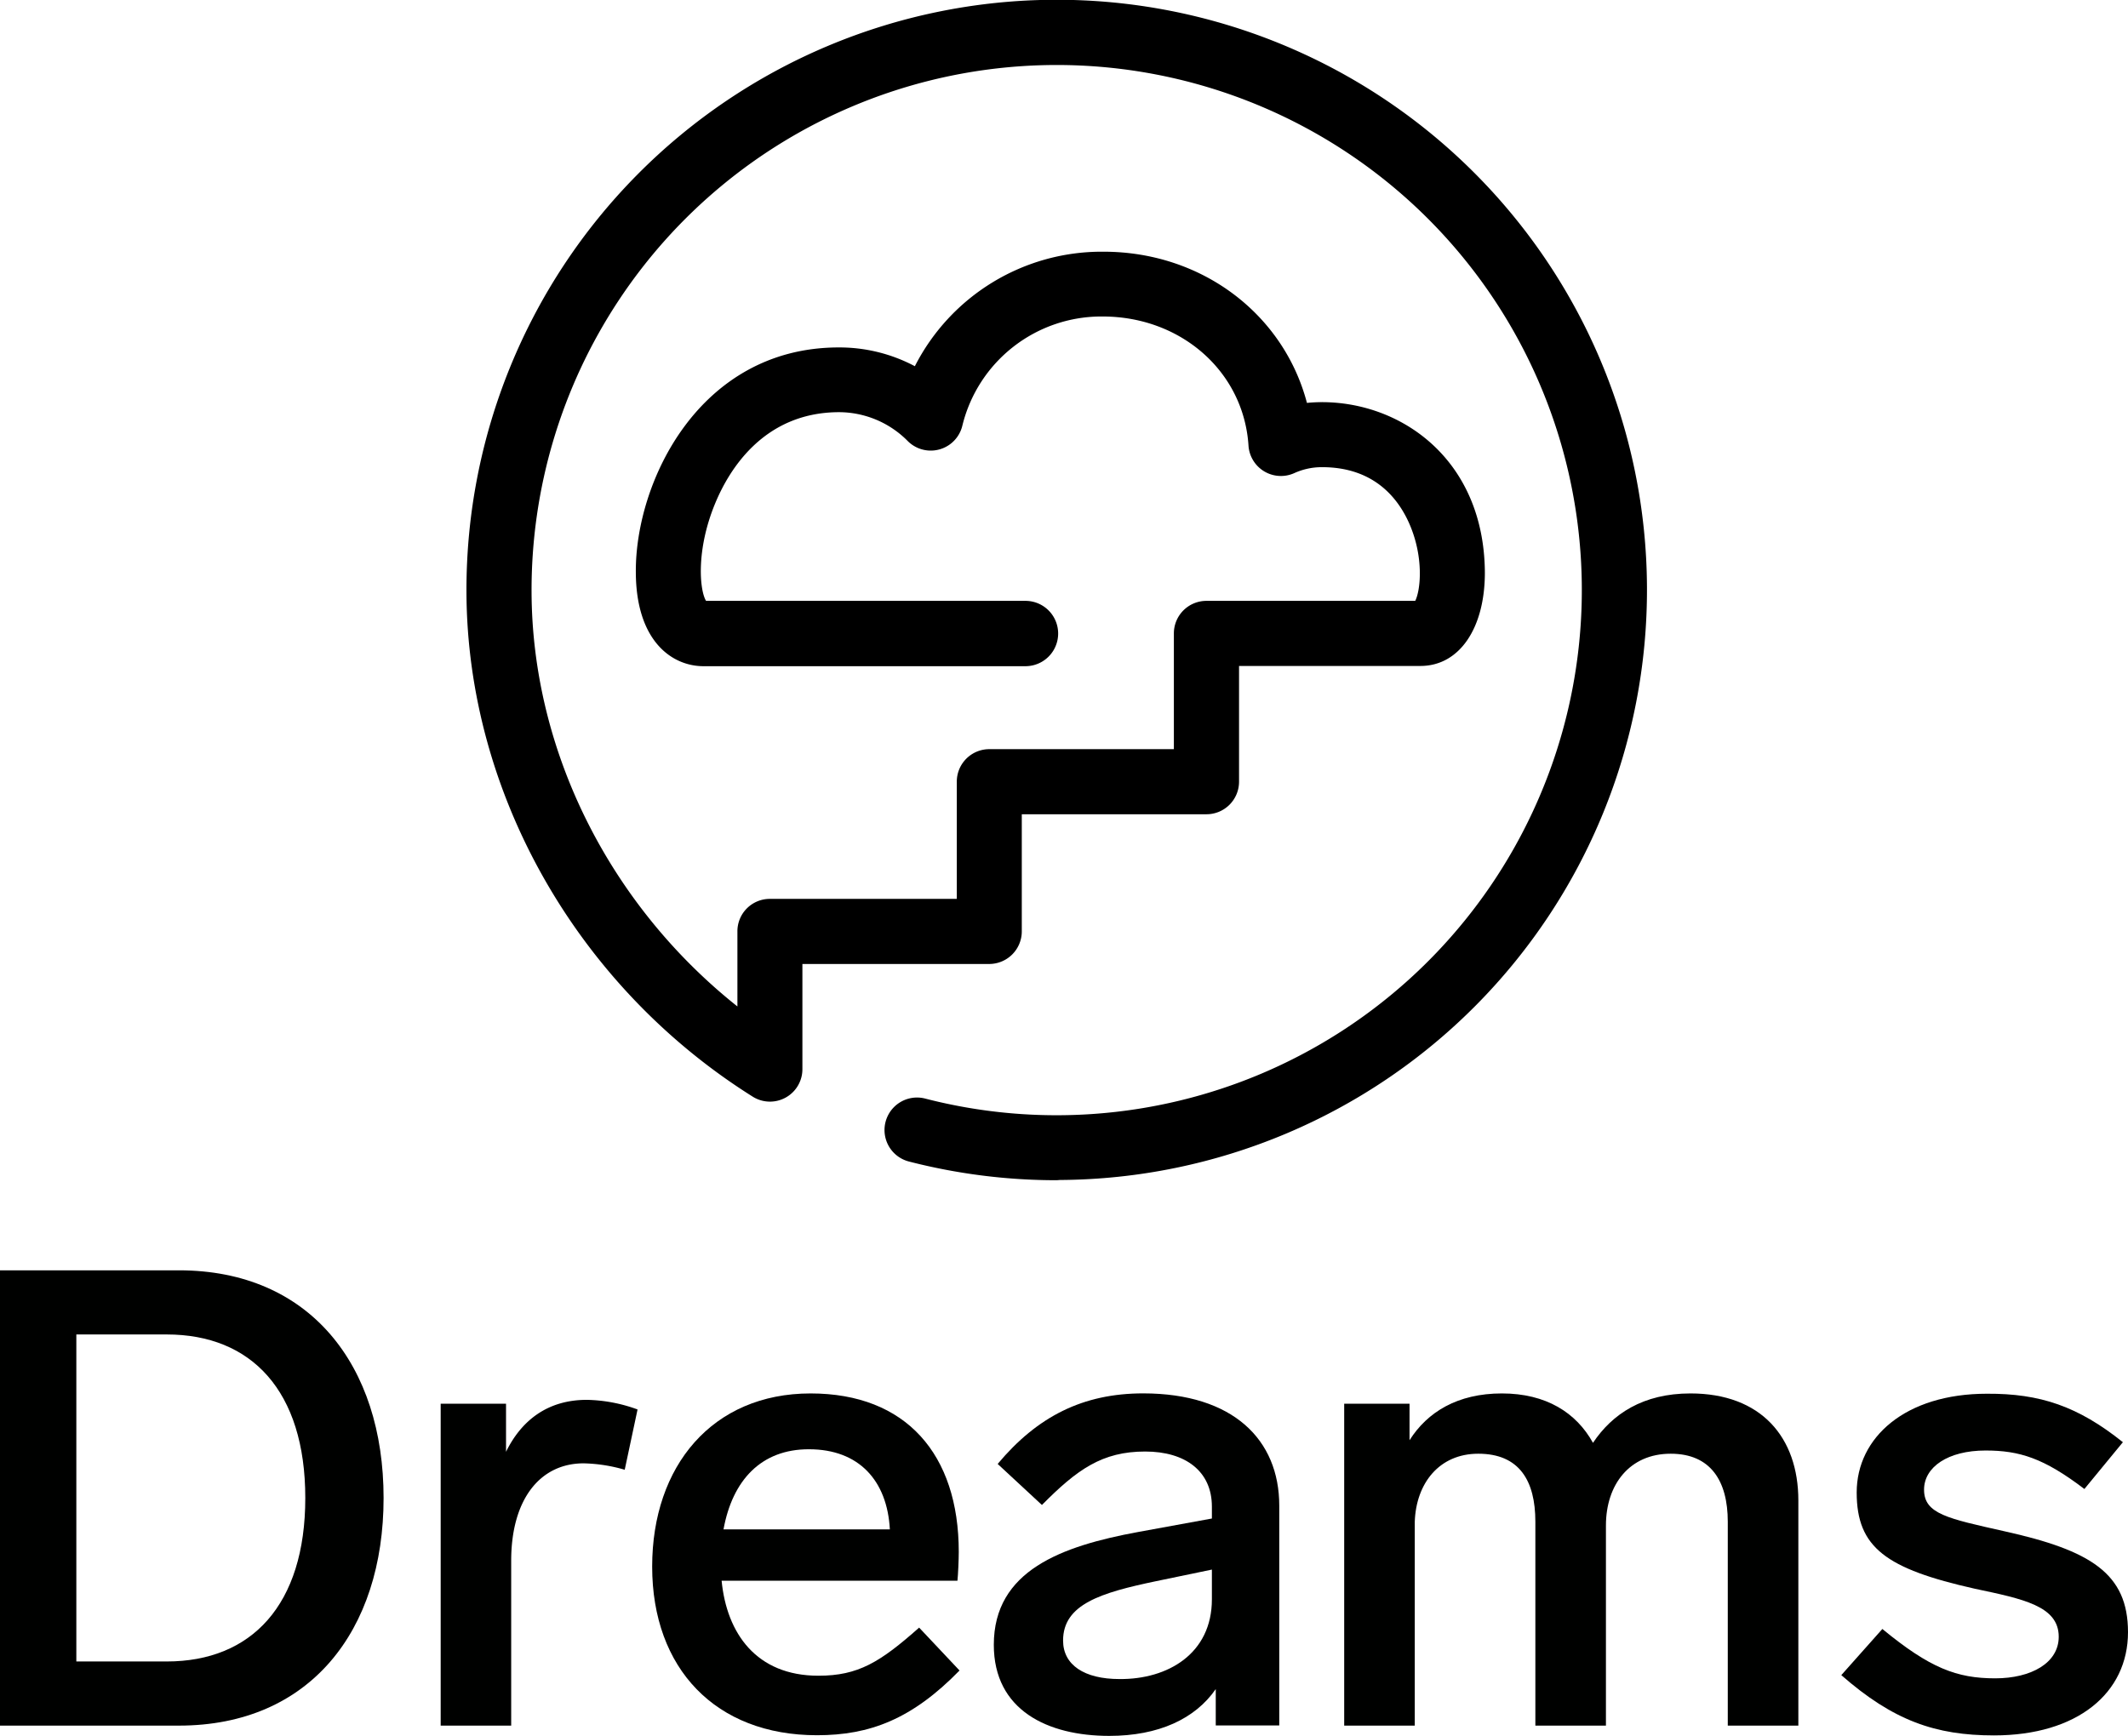 <svg xmlns="http://www.w3.org/2000/svg" viewBox="0 0 358.21 292.28"><defs><style>.cls-1{fill:#000100;}</style></defs><g id="Layer_2" data-name="Layer 2"><g id="Layer_1-2" data-name="Layer 1"><path class="cls-1" d="M64.57,252.22c0,22.35-12.42,38.33-34.45,38.33H0V213.89H30.12C52.15,213.89,64.57,229.87,64.57,252.22ZM12.85,224.69v55.06H28.07c14.25,0,23.32-9.5,23.32-27.53s-9.07-27.53-23.32-27.53Z"/><path class="cls-1" d="M107.32,237.32l-2.16,10.15a26.58,26.58,0,0,0-6.91-1.08c-7.34,0-12.2,6.05-12.2,16.41v27.75H74.18v-54.2h11v8.1c2.59-5.29,7-8.75,13.6-8.75A26,26,0,0,1,107.32,237.32Z"/><path class="cls-1" d="M161.52,281.27c-8,8.2-15.11,10.9-24,10.9-17.05,0-27.74-11.23-27.74-28.4,0-16.95,10.15-29.15,26.67-29.15,16.08,0,24.94,10.26,24.94,26.67,0,1.4-.11,3.78-.22,4.86H121.47c.86,8.85,5.83,16,16.3,16,6.69,0,10.37-2.27,16.95-8.1Zm-39.73-23.76h28c-.44-8.2-5.19-13.49-13.61-13.49C128.16,244,123.3,249.2,121.79,257.51Z"/><path class="cls-1" d="M215.34,253.52v37H204.65V284.4c-3.46,5-9.61,7.88-17.93,7.88-10.36,0-19.43-4.32-19.43-15.33,0-12.53,11.44-16.63,24.29-19L204,255.68v-2c0-5.94-4.43-9.28-11.23-9.28-7.23,0-11.44,3-17.38,9l-7.45-6.91c6.69-8,14.36-11.88,24.51-11.88C207.56,234.62,215.34,242.4,215.34,253.52ZM204,269.28v-5l-9.39,1.95c-9.29,1.94-15.66,3.88-15.66,10,0,4.1,3.56,6.48,9.5,6.48C196.55,282.78,204,278.46,204,269.28Z"/><path class="cls-1" d="M302.72,252.65v37.9H290.84V256.22c0-6.91-2.92-11.45-9.61-11.45-6.91,0-10.9,5.18-10.9,12.09v33.69H258.45V256.22c0-6.91-2.7-11.45-9.61-11.45-6.59,0-10.47,5-10.69,11.45v34.33H226.27v-54.2h11v6.15c3-4.75,8.09-7.88,15.54-7.88s12.53,3.24,15.34,8.32c3.24-4.86,8.42-8.32,16.41-8.32C296.45,234.62,302.72,242,302.72,252.65Z"/><path class="cls-1" d="M357.35,242.83l-6.48,7.88c-6.8-5.18-10.9-6.48-16.63-6.48-6.37,0-10.36,2.81-10.36,6.59,0,4.1,4,4.86,13.5,7,14.57,3.23,20.83,7.12,20.83,17,0,10.25-8.53,17.38-22.56,17.38-9.83,0-16.95-2.48-25.7-10.15l6.91-7.77c8,6.58,12.52,8.31,19,8.31,6.05,0,10.69-2.59,10.69-7,0-5.18-6-6.37-14.14-8.09-14.9-3.35-19.87-6.91-19.87-16.2s8.21-16.63,21.92-16.63C343.42,234.62,349.79,236.78,357.35,242.83Z"/><path d="M177.89,198.72A99.54,99.54,0,0,1,153,195.57a5.47,5.47,0,1,1,2.73-10.6A88.43,88.43,0,0,0,240.08,36.53,88.4,88.4,0,0,0,89.48,99.81c.13,26.73,13.19,52.6,34.65,69.65l0-12.64a5.45,5.45,0,0,1,5.45-5.47h31.48V131.61a5.47,5.47,0,0,1,5.46-5.47h31.08V106.64a5.48,5.48,0,0,1,5.48-5.47h35.15c.91-1.82,1.49-7.42-1.05-13.12-1.92-4.29-6-9.39-14.63-9.39h-.09a11.21,11.21,0,0,0-4.59,1A5.47,5.47,0,0,1,210.16,75c-.82-12.44-11.35-21.69-24.51-21.71A24.09,24.09,0,0,0,162,71.65a5.47,5.47,0,0,1-9.22,2.59,16.32,16.32,0,0,0-11.65-4.84c-12.59.08-18.42,9.7-20.77,15.42-3.26,7.91-2.57,14.65-1.51,16.35,6.55,0,51.8,0,53.77,0a5.48,5.48,0,0,1,0,11h0c-.52,0-49.66,0-54.15,0h-.06c-5.23,0-11.35-4.15-11.38-15.85-.1-15.18,10.67-37.71,34-37.82h.12A27.08,27.08,0,0,1,154,61.66a35.3,35.3,0,0,1,31.57-19.28h.17c16.64,0,30.34,10.56,34.26,25.46.76-.08,1.58-.12,2.37-.13a.57.57,0,0,0,.13,0c13.59,0,27.35,9.83,27.45,28.71,0,9.36-4.28,15.66-10.76,15.71H208.57v19.48a5.48,5.48,0,0,1-5.47,5.49H172v19.72a5.49,5.49,0,0,1-5.49,5.49H135.07V180a5.46,5.46,0,0,1-8.38,4.64c-29.53-18.55-48-51.05-48.17-84.81a99.36,99.36,0,1,1,99.87,98.85Z"/></g></g></svg>